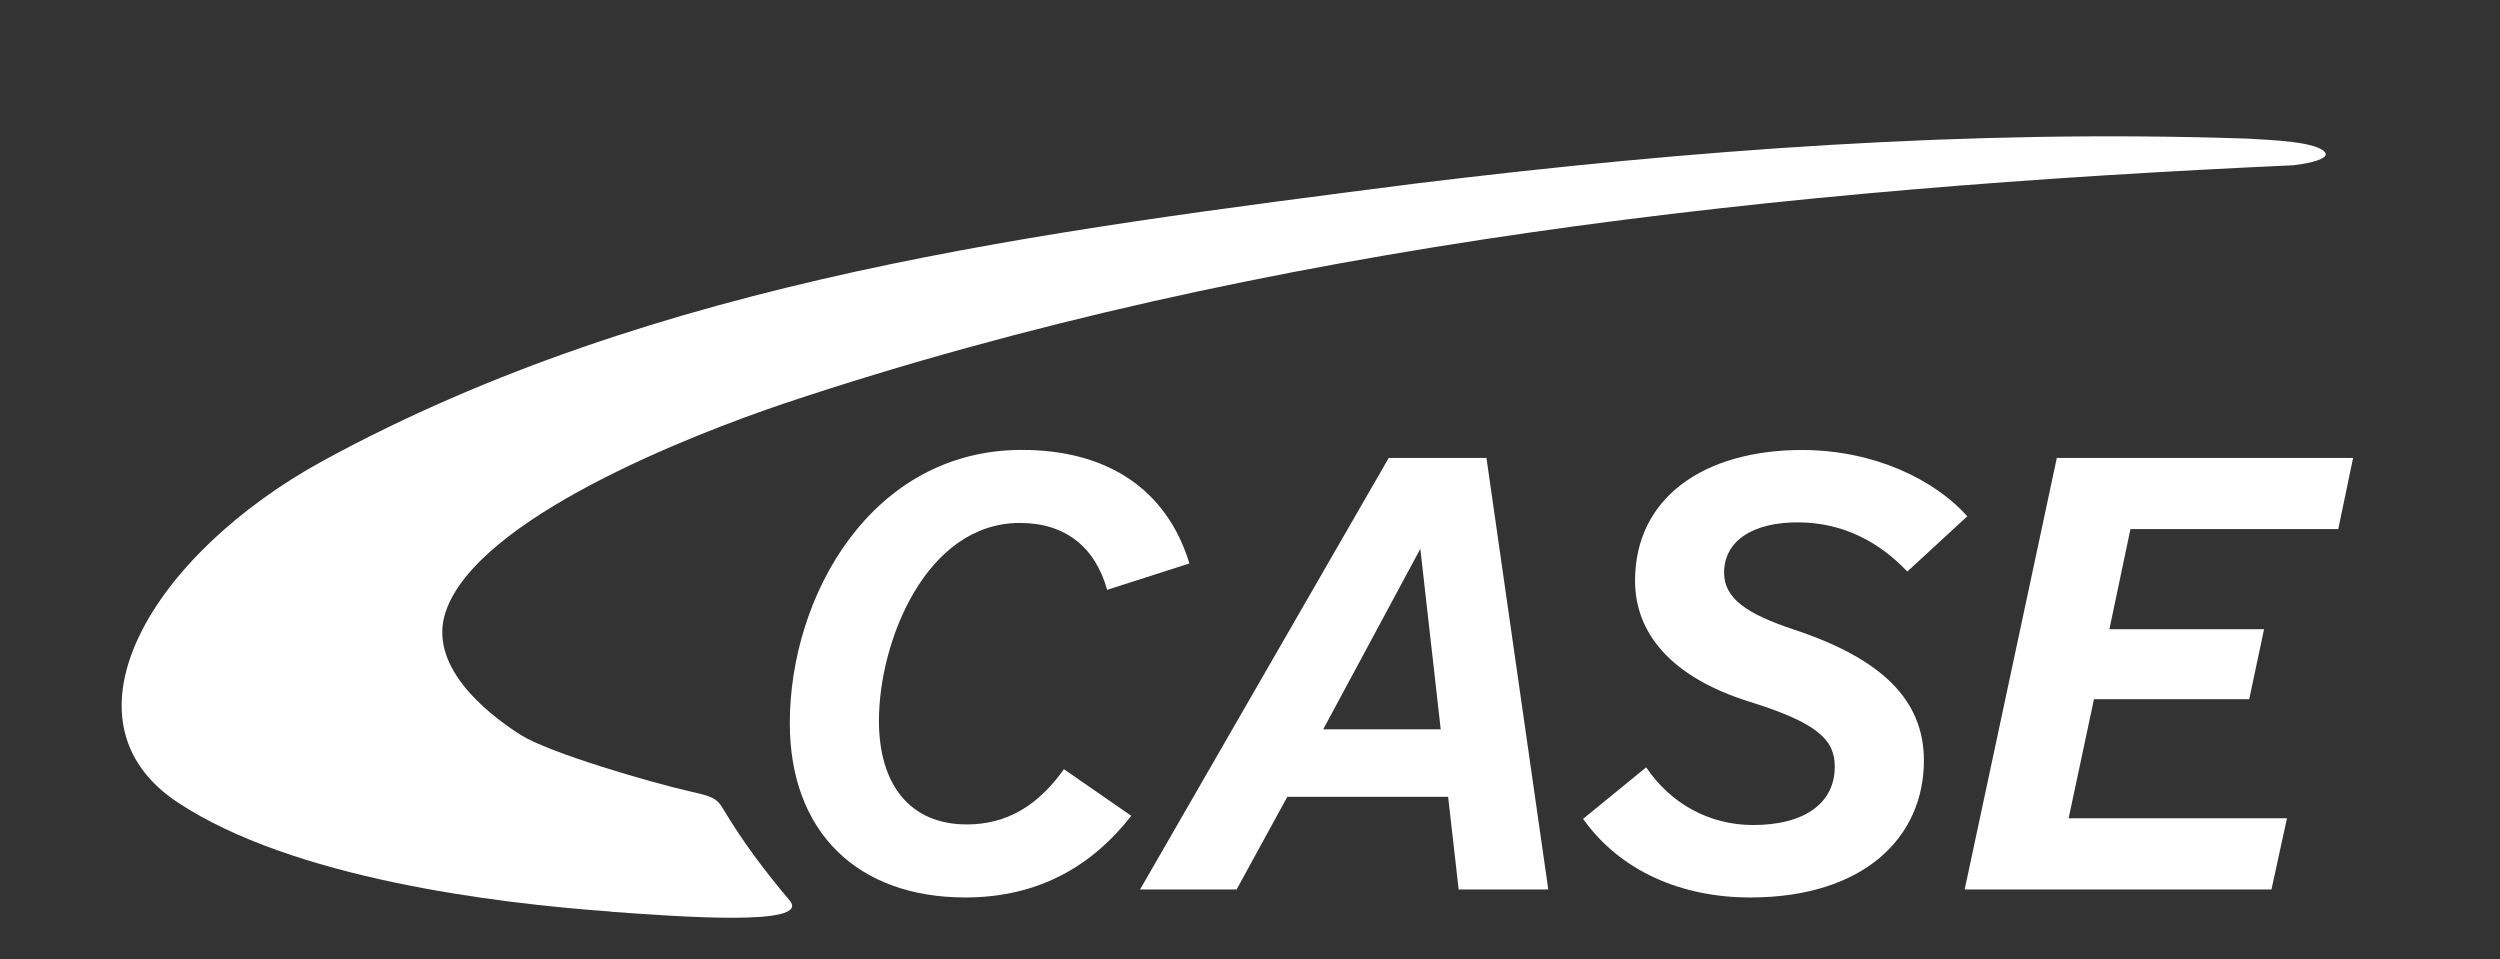 <?xml version="1.0" encoding="UTF-8"?>
<svg id="Layer_1" data-name="Layer 1" xmlns="http://www.w3.org/2000/svg" viewBox="0 0 296.78 113.88">
  <rect x="0" y="0" width="296.78" height="113.88" fill="#333333" stroke="none"/>
  <defs>
    <style>
      .cls-1 {
        fill: #fff;
      }
    </style>
  </defs>
  <path class="cls-1" d="M72.48,108.23c7.93.57,23.88,1.79,21.27-1.32-2.82-3.36-5.41-6.7-8-11.04-.67-1.12-1.33-1.35-3.63-1.87-5.01-1.13-17-4.66-20.28-6.74-4.61-2.92-11-8.43-8.94-14.61,3.71-11.12,29.13-21.02,40.24-24.77,57.09-19.08,118.89-25.53,179.1-28.26,2.38-.28,3.93-.8,3.85-1.34v-.05c-.67-1.46-6.87-1.61-9.22-1.77-32.97-1.13-66.08,1.32-98.83,5.33-44.22,5.69-89.94,11.26-129.66,32.89-20.44,11.17-32.08,30.82-17.25,40.6,13.59,8.97,37.5,11.94,51.35,12.93Z"/>
  <g>
    <path class="cls-1" d="M134.29,96.85c-4.41,5.68-10.72,9.69-19.68,9.69-12.85,0-20.85-7.8-20.85-20.7,0-15.09,9.69-32.43,27.54-32.43,10.06,0,17.18,4.59,19.9,13.48l-9.77,3.13c-1.4-5.03-4.92-7.94-10.35-7.94-11.16,0-16.74,14.07-16.74,23.47,0,7.58,3.67,12.32,10.43,12.32,4.7,0,8.44-2.19,11.53-6.56l8,5.54Z"/>
    <path class="cls-1" d="M173.16,105.59l-1.25-11h-19.09l-6.02,11h-11.46l29.52-51.23h11.6l7.34,51.23h-10.65ZM168.61,65.15l-11.53,21.43h13.95l-2.42-21.43Z"/>
    <path class="cls-1" d="M226.41,67.84c-3.23-3.42-7.56-5.83-13-5.83s-8.74,2.26-8.74,5.98c0,3.06,2.72,4.88,8.15,6.7,10.65,3.5,15.57,8.45,15.57,15.6,0,9.11-7.12,16.25-20.63,16.25-8.15,0-15.42-3.13-19.83-9.33l7.49-6.12c2.94,4.37,7.56,6.85,12.7,6.85,6.24,0,9.69-2.7,9.69-6.92,0-3.13-1.91-5.17-10.13-7.72-9.33-2.92-13.58-8.16-13.58-14.36,0-9.84,8.15-15.52,19.83-15.52,8.59,0,15.79,3.57,19.61,7.87l-7.12,6.56Z"/>
    <path class="cls-1" d="M233.23,105.59l10.94-51.23h35.17l-1.76,8.45h-24.67l-2.5,11.88h18.36l-1.76,8.31h-18.43l-3.01,14.14h25.92l-1.84,8.45h-36.42Z"/>
  </g>
</svg>